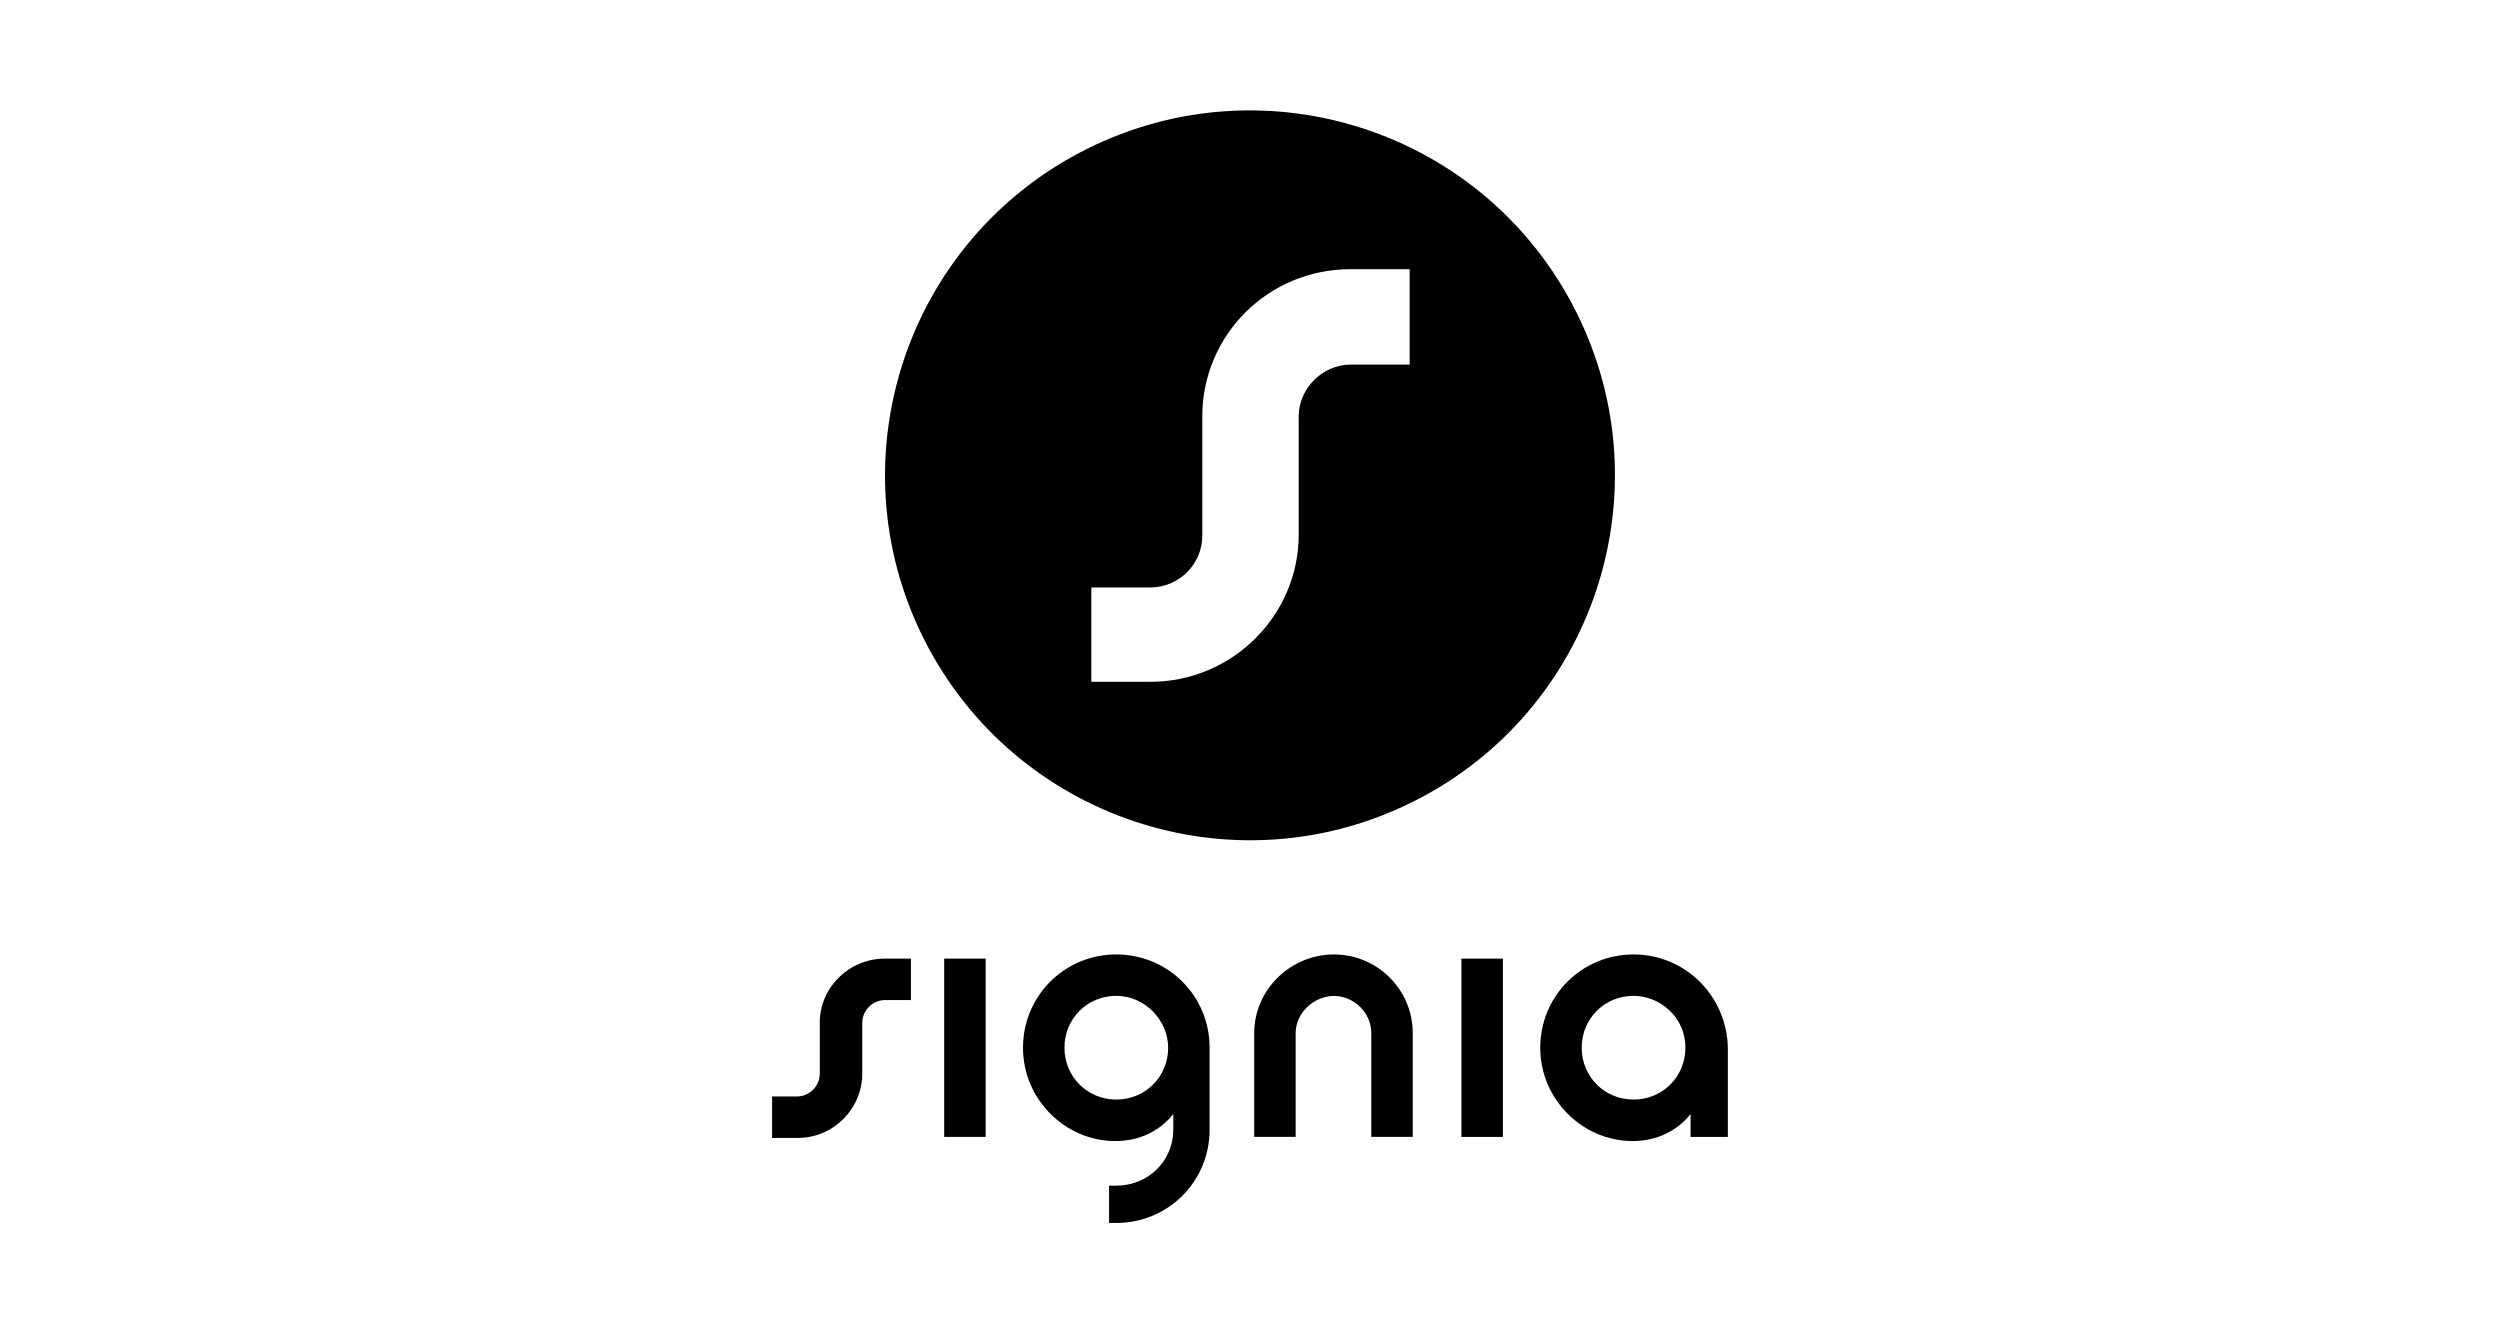 <?xml version="1.0" encoding="UTF-8"?>
<svg id="a" xmlns="http://www.w3.org/2000/svg" viewBox="0 0 500 266.67">
  <g id="b" data-name="SIGNA">
    <g>
      <path d="M223.26,190.89h0c-10.37,0-18.66,8.29-18.66,18.66s8.5,18.66,18.45,18.66c4.98,0,8.91-2.07,11.61-5.39v3.11c0,6.22-4.98,11.2-11.4,11.2h-1.45v7.46h1.45c10.37,0,18.66-8.29,18.66-18.66v-16.38c0-10.37-8.29-18.66-18.66-18.66M223.26,219.91c-5.8,0-10.37-4.56-10.37-10.37s4.56-10.37,10.37-10.37,10.37,4.98,10.37,10.37c0,5.8-4.56,10.37-10.37,10.37M266.79,190.89c8.71,0,15.76,7.05,15.76,15.76v20.73h-8.29v-20.73c0-4.15-3.52-7.46-7.46-7.46s-7.67,3.32-7.67,7.46v20.73h-8.29v-20.73c0-8.71,7.26-15.76,15.96-15.76M326.71,190.89h0c-10.37,0-18.66,8.29-18.66,18.66s8.5,18.66,18.45,18.66c4.98,0,8.91-2.07,11.61-5.39v4.56h7.46v-17.83c-.21-10.37-8.5-18.66-18.87-18.66M326.71,219.91c-5.8,0-10.37-4.56-10.37-10.37s4.56-10.37,10.37-10.37c5.18,0,10.37,4.15,10.37,10.37,0,5.8-4.56,10.37-10.37,10.37M292.29,191.72h8.29v35.66h-8.29v-35.66Z"/>
      <path d="M188.84,191.72h8.29v35.66h-8.29v-35.66Z"/>
      <path d="M163.96,204.57v10.16c0,2.49-2.07,4.56-4.56,4.56h-4.98v8.29h5.18c7.05,0,12.85-5.8,12.85-12.85v-10.16c0-2.49,2.07-4.56,4.56-4.56h5.18v-8.29h-5.18c-7.26,0-13.06,5.8-13.06,12.85"/>
    </g>
    <path d="M315.26,62.43c-18.02-36.05-61.84-50.65-97.9-32.63-36.05,18.02-50.67,61.86-32.63,97.9,18.04,36.03,61.86,50.67,97.9,32.63,36.05-18.02,50.67-61.86,32.63-97.9ZM281.93,72.92h-11.82c-5.6,0-10.37,4.77-10.37,10.37v23.63c0,16.17-13.27,29.44-29.65,29.44h-11.82v-18.87h11.82c5.6,0,10.37-4.56,10.37-10.37v-23.84c0-16.17,13.06-29.44,29.65-29.44h11.82v19.07Z"/>
  </g>
</svg>